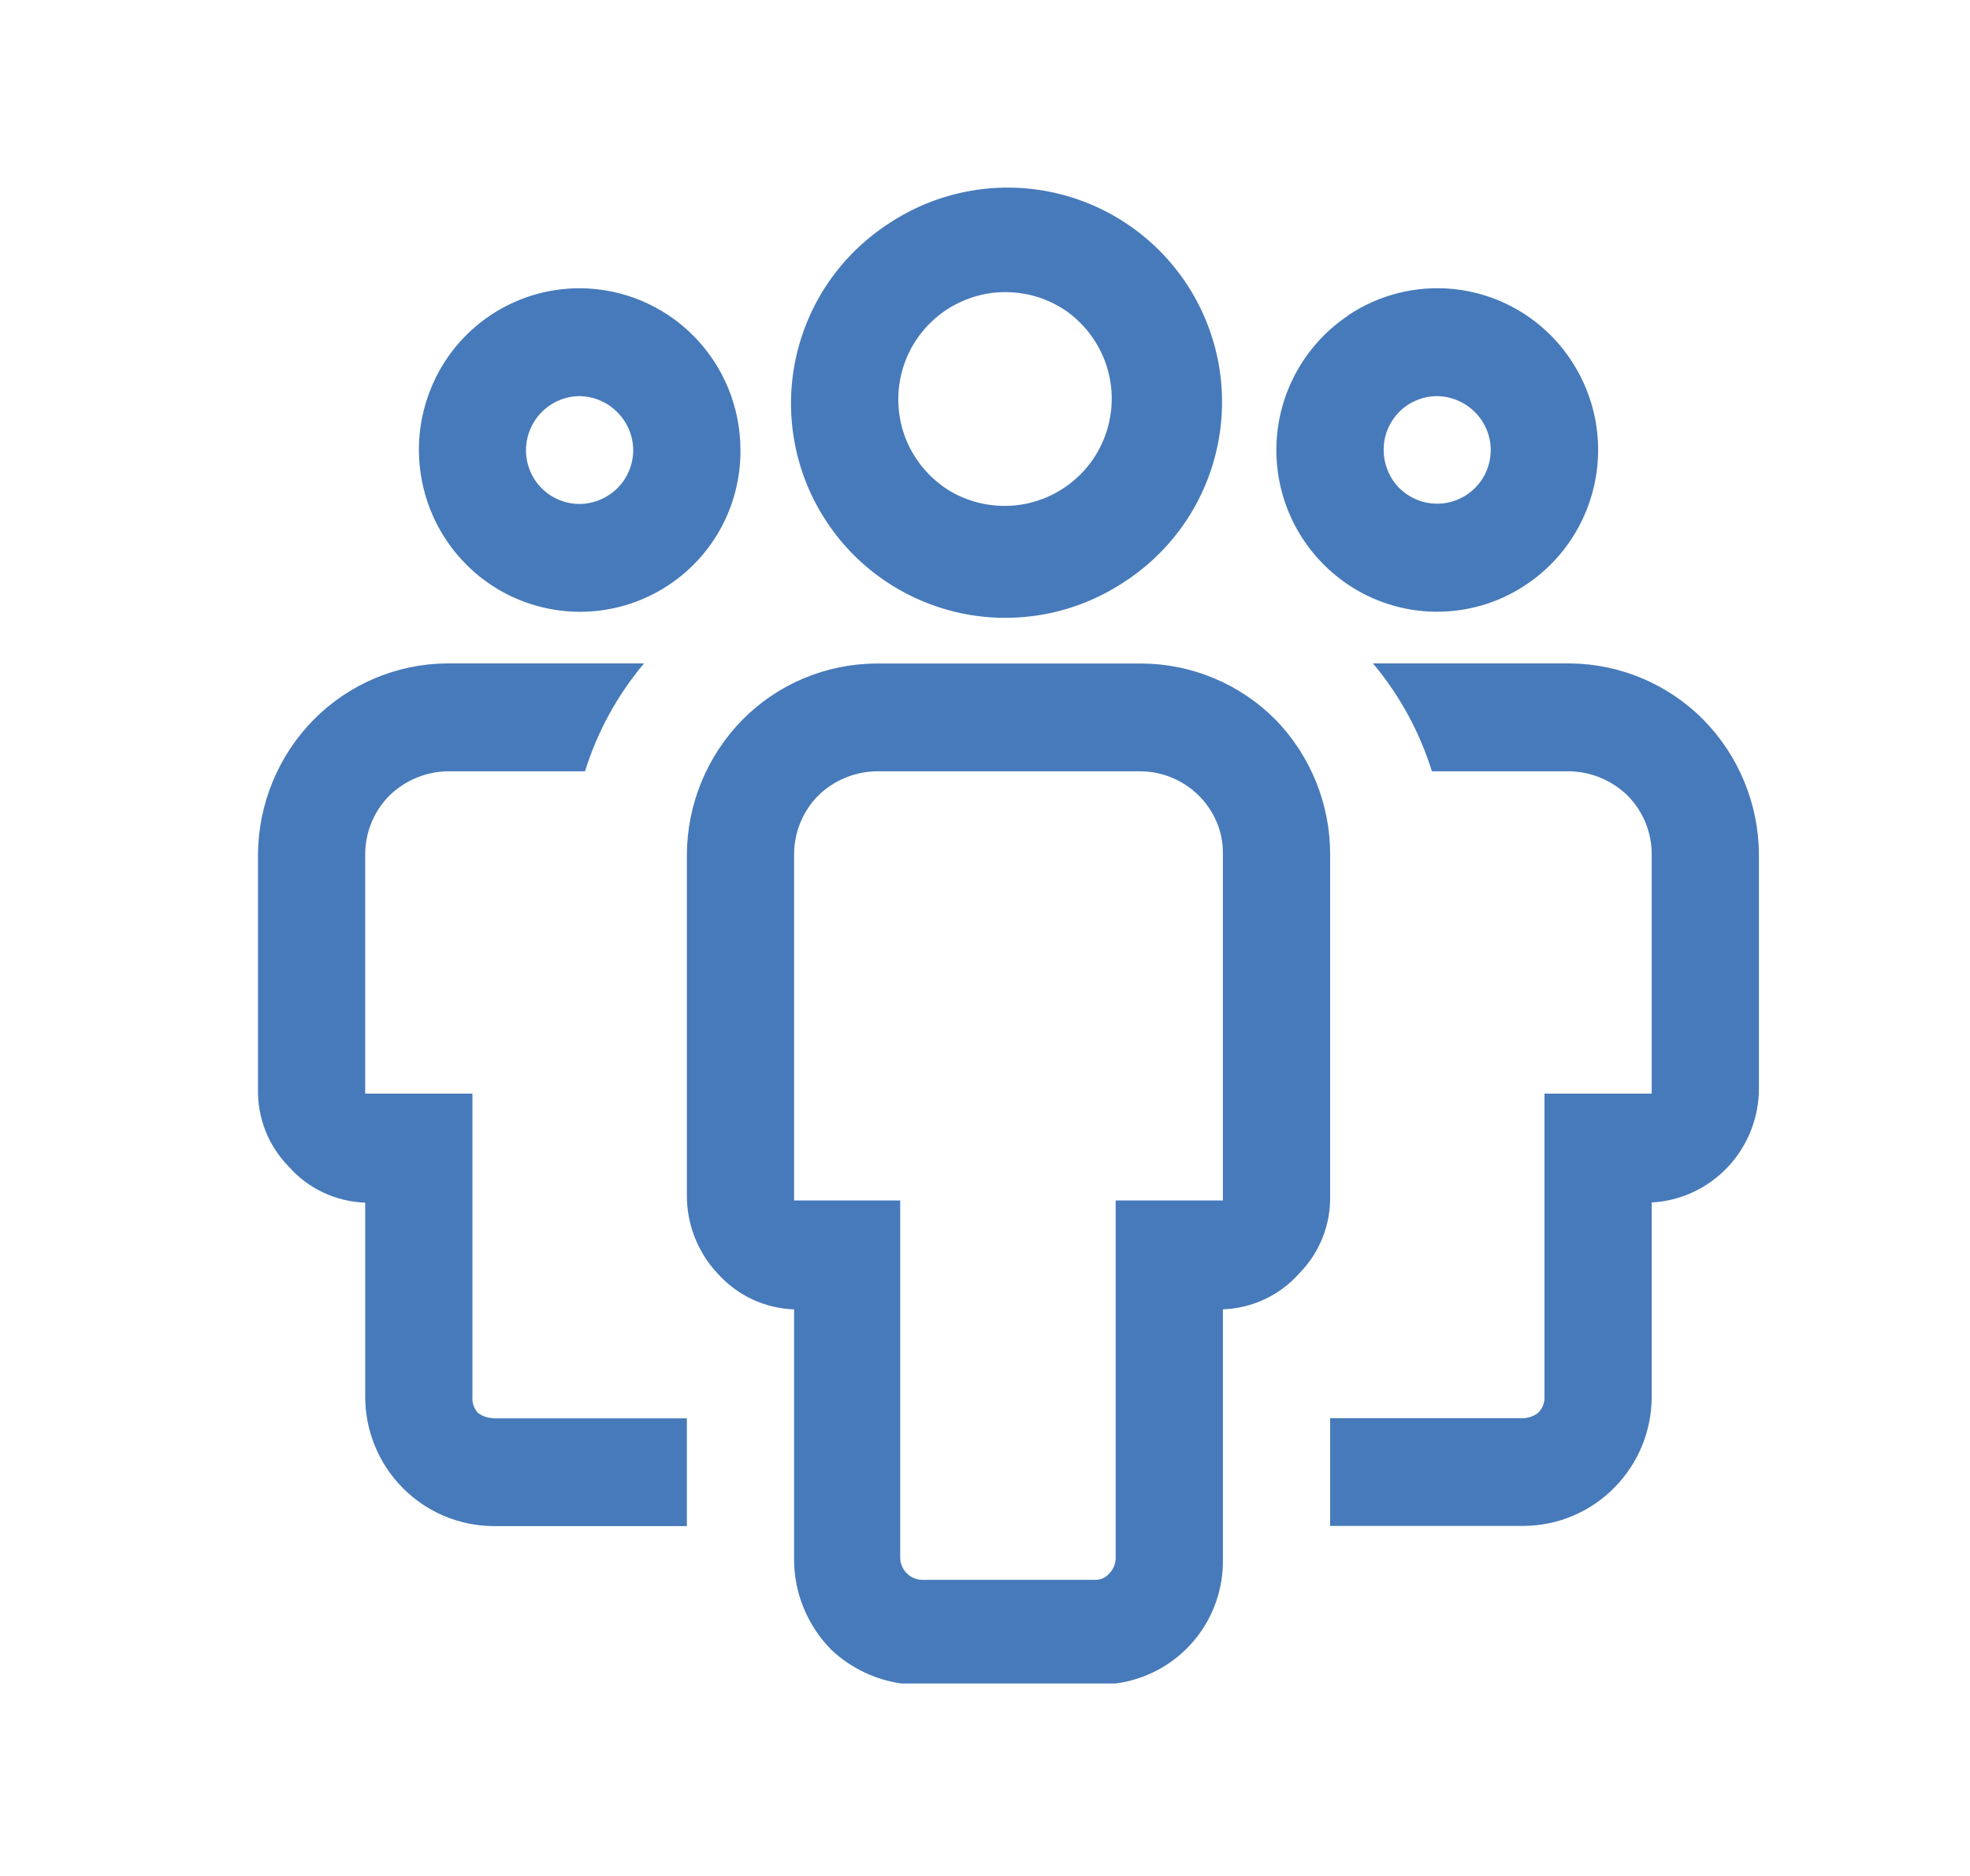 <svg width="21" height="20" viewBox="0 0 21 20" fill="none" xmlns="http://www.w3.org/2000/svg">
<path fill-rule="evenodd" clip-rule="evenodd" d="M12.02 6.18C11.771 6.352 11.489 6.474 11.192 6.537C10.895 6.6 10.589 6.603 10.291 6.547C9.992 6.49 9.709 6.374 9.456 6.207C9.202 6.039 8.985 5.823 8.817 5.57C8.648 5.318 8.532 5.035 8.474 4.737C8.416 4.439 8.418 4.132 8.48 3.835C8.542 3.538 8.662 3.256 8.834 3.006C9.006 2.756 9.226 2.543 9.482 2.378C9.986 2.046 10.601 1.926 11.193 2.045C11.786 2.165 12.306 2.514 12.642 3.016C12.977 3.518 13.101 4.133 12.984 4.726C12.868 5.319 12.522 5.841 12.021 6.18H12.02ZM11.386 3.329C11.261 3.24 11.12 3.176 10.97 3.142C10.821 3.109 10.666 3.105 10.515 3.132C10.364 3.16 10.22 3.217 10.092 3.301C9.964 3.385 9.854 3.494 9.769 3.621C9.683 3.749 9.625 3.892 9.596 4.043C9.567 4.193 9.569 4.348 9.601 4.498C9.633 4.648 9.695 4.79 9.784 4.915C9.872 5.04 9.985 5.147 10.115 5.228C10.366 5.38 10.667 5.43 10.955 5.367C11.242 5.303 11.494 5.131 11.658 4.887C11.821 4.642 11.885 4.344 11.834 4.054C11.783 3.764 11.623 3.505 11.386 3.33V3.329ZM14.368 3.364C14.698 3.142 15.095 3.042 15.49 3.081C15.885 3.12 16.254 3.296 16.534 3.578C16.733 3.779 16.88 4.026 16.962 4.297C17.044 4.568 17.058 4.854 17.003 5.132C16.948 5.41 16.826 5.669 16.647 5.889C16.468 6.108 16.238 6.28 15.977 6.39C15.664 6.521 15.319 6.555 14.986 6.489C14.653 6.422 14.348 6.258 14.109 6.017C13.929 5.837 13.792 5.619 13.706 5.379C13.621 5.139 13.589 4.883 13.614 4.63C13.639 4.376 13.72 4.131 13.85 3.913C13.981 3.694 14.158 3.507 14.37 3.365L14.368 3.364ZM14.917 5.204C15.024 5.31 15.17 5.37 15.321 5.37C15.396 5.37 15.47 5.355 15.539 5.326C15.609 5.297 15.671 5.255 15.724 5.202C15.777 5.149 15.819 5.086 15.848 5.016C15.876 4.947 15.891 4.873 15.891 4.798C15.891 4.723 15.876 4.649 15.847 4.579C15.818 4.51 15.776 4.447 15.723 4.394C15.616 4.287 15.472 4.226 15.322 4.223C15.246 4.223 15.171 4.238 15.102 4.267C15.032 4.295 14.969 4.338 14.916 4.391C14.863 4.445 14.821 4.508 14.792 4.578C14.764 4.648 14.749 4.722 14.75 4.798C14.751 4.95 14.81 5.096 14.917 5.205V5.204ZM5.253 15.121H7.322V16.27H5.253C4.891 16.266 4.545 16.119 4.291 15.861C4.036 15.603 3.893 15.254 3.893 14.89V12.822C3.739 12.816 3.588 12.78 3.449 12.715C3.309 12.65 3.184 12.557 3.082 12.442C2.973 12.332 2.887 12.2 2.83 12.056C2.773 11.912 2.746 11.757 2.75 11.602V9.109C2.754 8.569 2.968 8.054 3.345 7.671C3.721 7.293 4.229 7.077 4.762 7.073H6.865C6.581 7.411 6.367 7.802 6.236 8.223H4.762C4.53 8.23 4.309 8.324 4.145 8.488C3.983 8.654 3.893 8.877 3.893 9.109V11.659H5.036V14.889C5.033 14.92 5.037 14.951 5.047 14.981C5.057 15.011 5.073 15.038 5.093 15.062C5.139 15.097 5.195 15.117 5.253 15.119V15.121ZM13.596 7.672C13.409 7.483 13.186 7.333 12.941 7.231C12.696 7.128 12.433 7.075 12.167 7.074H9.333C8.8 7.079 8.291 7.293 7.916 7.672C7.539 8.055 7.325 8.57 7.322 9.11V12.742C7.32 13.053 7.439 13.354 7.653 13.581C7.756 13.695 7.881 13.788 8.02 13.853C8.16 13.918 8.311 13.954 8.465 13.96V16.615C8.463 16.796 8.498 16.976 8.567 17.143C8.636 17.311 8.737 17.463 8.865 17.592C9.07 17.784 9.33 17.908 9.607 17.948H11.893C12.214 17.906 12.509 17.747 12.72 17.5C12.931 17.254 13.043 16.939 13.036 16.615V13.959C13.19 13.954 13.341 13.917 13.48 13.852C13.62 13.787 13.745 13.694 13.847 13.579C13.956 13.469 14.042 13.338 14.099 13.194C14.156 13.05 14.183 12.895 14.179 12.741V9.109C14.18 8.572 13.97 8.056 13.596 7.671V7.672ZM13.036 12.798H11.893V16.615C11.892 16.675 11.867 16.732 11.825 16.775C11.805 16.798 11.78 16.816 11.753 16.828C11.725 16.84 11.695 16.845 11.665 16.843H9.825C9.765 16.84 9.708 16.816 9.666 16.773C9.624 16.731 9.599 16.674 9.596 16.615V12.798H8.465V9.109C8.465 8.877 8.555 8.654 8.716 8.488C8.88 8.324 9.101 8.23 9.333 8.223H12.167C12.34 8.226 12.509 8.279 12.652 8.377C12.795 8.474 12.907 8.611 12.973 8.771C13.017 8.878 13.038 8.993 13.036 9.109V12.798ZM16.247 16.268H14.179V15.12H16.236C16.294 15.118 16.35 15.098 16.396 15.063C16.419 15.04 16.437 15.013 16.449 14.983C16.46 14.953 16.466 14.921 16.464 14.889V11.659H17.607V9.109C17.608 8.877 17.517 8.654 17.356 8.488C17.191 8.324 16.971 8.23 16.739 8.223H15.264C15.133 7.802 14.919 7.411 14.636 7.073H16.739C17.271 7.078 17.78 7.293 18.156 7.671C18.533 8.054 18.747 8.569 18.75 9.109V11.602C18.75 11.914 18.632 12.214 18.42 12.44C18.207 12.667 17.917 12.803 17.607 12.82V14.889C17.607 15.254 17.464 15.602 17.209 15.86C16.955 16.118 16.609 16.265 16.247 16.268ZM6.179 3.073C5.839 3.073 5.506 3.174 5.224 3.364C4.942 3.554 4.723 3.823 4.595 4.138C4.466 4.453 4.432 4.799 4.499 5.133C4.565 5.467 4.728 5.774 4.968 6.016C5.207 6.258 5.513 6.422 5.847 6.489C6.18 6.556 6.526 6.522 6.84 6.391C7.154 6.26 7.422 6.039 7.61 5.755C7.797 5.471 7.896 5.138 7.893 4.798C7.893 4.341 7.713 3.902 7.39 3.578C7.232 3.419 7.043 3.292 6.835 3.205C6.627 3.118 6.404 3.074 6.179 3.073ZM6.179 5.373C6.104 5.373 6.029 5.358 5.959 5.329C5.89 5.3 5.826 5.258 5.773 5.204C5.72 5.151 5.678 5.088 5.65 5.018C5.621 4.948 5.607 4.873 5.607 4.798C5.608 4.646 5.668 4.501 5.775 4.393C5.882 4.285 6.027 4.224 6.179 4.223C6.33 4.226 6.475 4.287 6.581 4.395C6.688 4.502 6.749 4.647 6.75 4.798C6.75 4.95 6.69 5.095 6.583 5.203C6.476 5.31 6.331 5.371 6.179 5.373Z" fill="#477ABA"/>
</svg>
